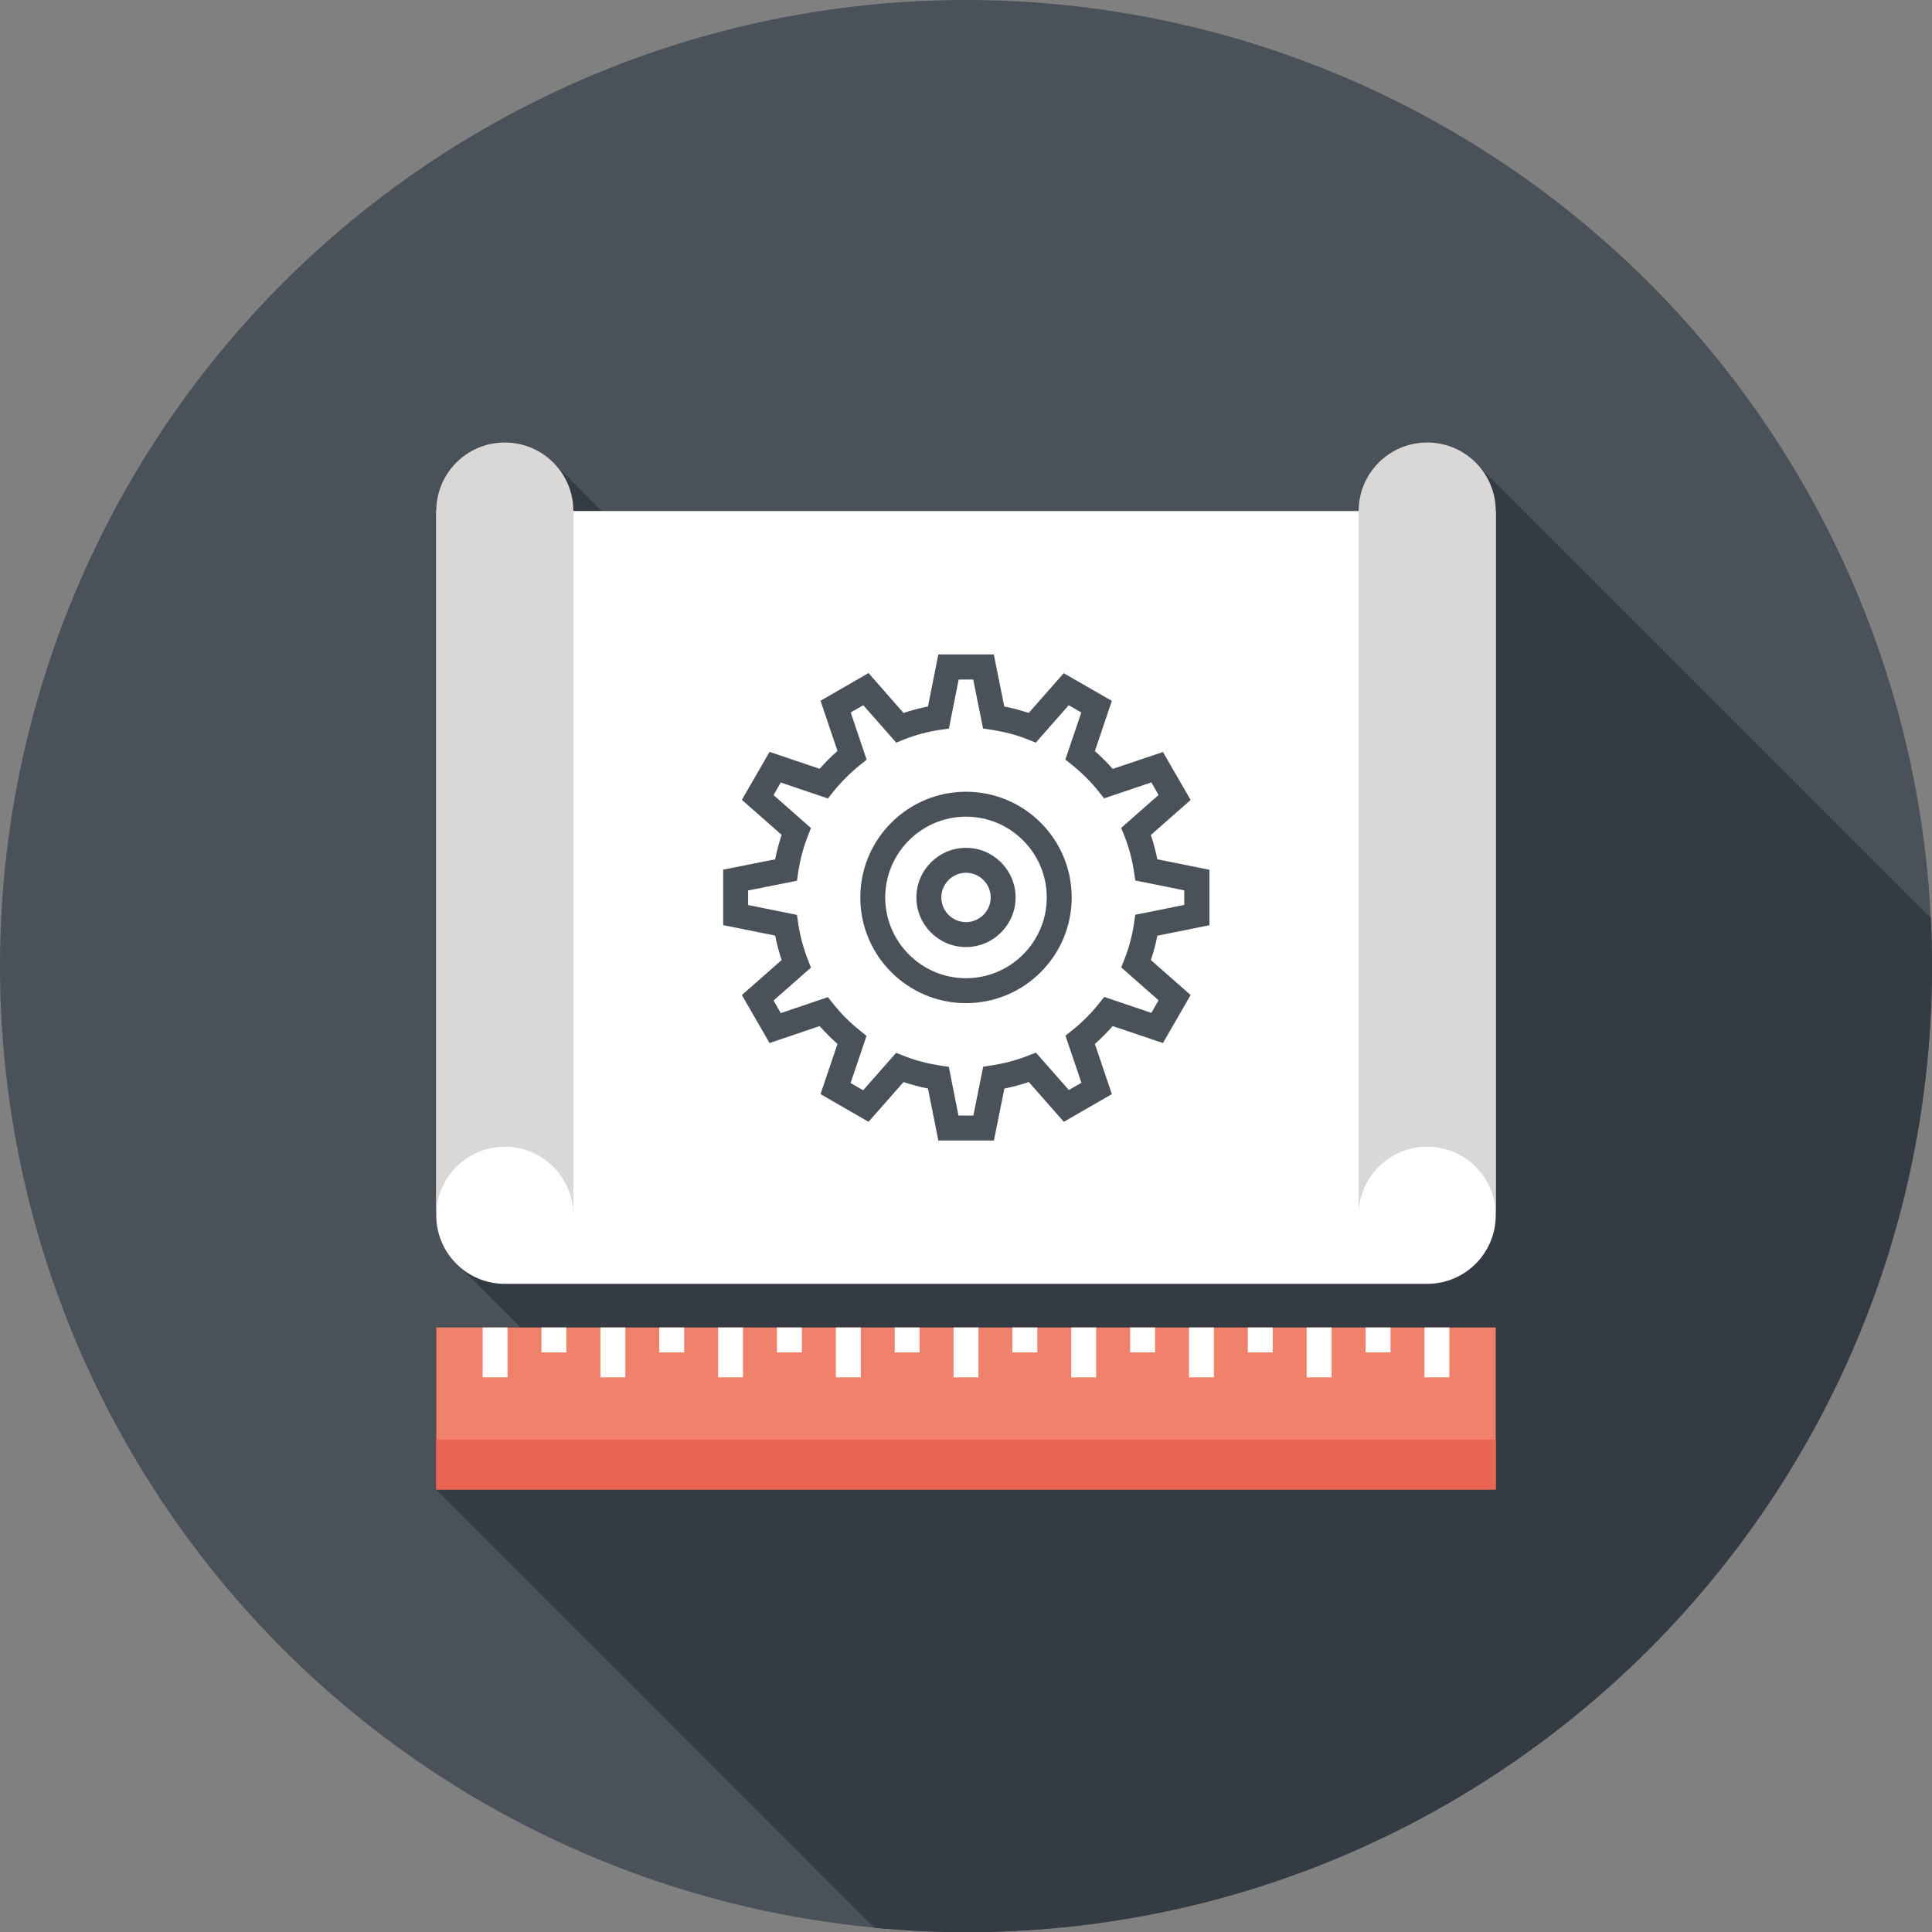 <?xml version="1.0" encoding="UTF-8"?><svg id="Ebene_1" xmlns="http://www.w3.org/2000/svg" viewBox="0 0 155 155"><rect x="0" y="0" width="155" height="155" fill="#808080" stroke="none"/><defs><style>.cls-1{fill:#d9d8d7;}.cls-1,.cls-2,.cls-3,.cls-4,.cls-5,.cls-6{stroke-width:0px;}.cls-2{fill:#ea6652;}.cls-3{fill:#fff;}.cls-4{fill:#4a5158;}.cls-5{fill:#f0816b;}.cls-6{fill:#343b43;}</style></defs><circle class="cls-4" cx="77.5" cy="77.5" r="77.5"/><path class="cls-6" d="M114.5,35.5c-3.04,0-5.5,2.46-5.5,5.5h-60.73l-3.79-3.79c-.06-.07-.13-.13-.19-.19-.99-.94-2.32-1.52-3.79-1.52-3.04,0-5.5,2.46-5.5,5.5v56.5c0,.3.03.58.07.87,0,.04.01.09.02.14.05.27.12.53.21.79.02.04.03.09.05.13.1.26.21.51.34.75,0,.02.02.03.03.05.13.24.29.46.45.68.01.01.02.03.03.04h.01c.25.32.53.61.85.86h.01s4.71,4.71,4.71,4.71h-6.78v12.99h0s35.14,35.15,35.14,35.15c2.42.23,4.87.36,7.36.36,42.8,0,77.5-34.7,77.5-77.5,0-1.29-.03-2.58-.1-3.85l-36.74-36.74c-.97-.88-2.25-1.41-3.66-1.41Z"/><path class="cls-3" d="M120,41v56.5c0,3.04-2.46,5.5-5.5,5.5H40.5c-3.04,0-5.5-2.46-5.5-5.5v-56.5h85Z"/><path class="cls-1" d="M114.5,35.5c-3.04,0-5.5,2.46-5.5,5.5v56.5c0-3.04,2.46-5.5,5.5-5.5s5.5,2.46,5.5,5.5v-56.5c0-3.04-2.46-5.5-5.5-5.5Z"/><path class="cls-1" d="M40.5,35.5c3.04,0,5.5,2.46,5.5,5.5v56.5c0-3.04-2.46-5.5-5.5-5.5s-5.5,2.46-5.5,5.5v-56.5c0-3.04,2.46-5.5,5.5-5.5Z"/><path class="cls-4" d="M79.72,91.5h-4.44l-.83-4.17c-.67-.13-1.33-.31-1.96-.52l-2.81,3.19-3.85-2.22,1.36-4.03c-.51-.45-.99-.93-1.43-1.43l-4.02,1.36-2.22-3.85,3.19-2.81c-.21-.63-.39-1.29-.52-1.96l-4.17-.84v-4.45l4.17-.83c.13-.67.31-1.32.52-1.96l-3.19-2.81,2.22-3.85,4.02,1.36c.45-.51.92-.99,1.43-1.43l-1.36-4.03,3.85-2.22,2.81,3.2c.63-.21,1.29-.39,1.96-.52l.83-4.18h4.45l.84,4.18c.67.13,1.32.31,1.96.52l2.81-3.19,3.86,2.22-1.36,4.03c.51.45.99.93,1.43,1.43l4.03-1.36,2.22,3.85-3.19,2.81c.21.63.39,1.29.52,1.95l4.18.84v4.45s-4.18.84-4.18.84c-.13.67-.3,1.32-.52,1.95l3.19,2.81-2.22,3.85-4.03-1.36c-.45.51-.93.99-1.43,1.43l1.36,4.03-3.85,2.22-2.81-3.19c-.63.21-1.29.39-1.96.52l-.84,4.17ZM76.92,89.5h1.17l.79-3.92.69-.11c1.01-.15,1.98-.41,2.89-.77l.65-.25,2.64,3,1.01-.58-1.28-3.78.55-.44c.78-.62,1.49-1.33,2.12-2.12l.44-.55,3.78,1.28.58-1.01-3-2.64.26-.65c.36-.91.62-1.88.77-2.88l.1-.69,3.93-.79v-1.17s-3.93-.79-3.93-.79l-.1-.69c-.15-1-.41-1.97-.77-2.88l-.26-.65,3-2.64-.58-1.01-3.79,1.28-.44-.55c-.62-.78-1.34-1.49-2.12-2.12l-.55-.44,1.28-3.78-1.01-.58-2.64,3-.65-.26c-.91-.36-1.88-.61-2.89-.77l-.69-.1-.79-3.93h-1.17l-.78,3.93-.69.1c-1.01.15-1.98.41-2.89.77l-.65.26-2.64-3-1.01.58,1.28,3.79-.55.44c-.78.63-1.49,1.34-2.12,2.12l-.44.55-3.78-1.28-.58,1.01,3,2.64-.25.65c-.36.91-.62,1.89-.77,2.89l-.1.69-3.92.78v1.17l3.92.79.1.69c.15,1,.41,1.97.77,2.89l.25.65-3,2.64.58,1.01,3.78-1.28.44.55c.62.78,1.33,1.49,2.12,2.12l.54.44-1.28,3.78,1.01.58,2.64-3,.65.25c.91.36,1.88.61,2.89.77l.69.1.78,3.93ZM77.5,80.48c-4.68,0-8.48-3.8-8.48-8.48s3.8-8.48,8.48-8.48,8.48,3.8,8.48,8.48-3.8,8.48-8.48,8.48ZM77.5,65.52c-3.57,0-6.48,2.91-6.48,6.48s2.91,6.48,6.48,6.48,6.48-2.91,6.48-6.48-2.91-6.48-6.48-6.48Z"/><path class="cls-4" d="M77.5,75.98c-2.2,0-3.98-1.79-3.98-3.98s1.79-3.98,3.98-3.98,3.98,1.79,3.98,3.98-1.79,3.98-3.98,3.98ZM77.5,70.02c-1.09,0-1.98.89-1.98,1.98s.89,1.98,1.98,1.98,1.98-.89,1.98-1.98-.89-1.98-1.98-1.98Z"/><rect class="cls-5" x="35" y="106.5" width="85" height="13"/><rect class="cls-2" x="35" y="115.5" width="85" height="4"/><rect class="cls-3" x="38.72" y="106.5" width="2" height="4"/><rect class="cls-3" x="43.44" y="106.5" width="2" height="2"/><rect class="cls-3" x="48.17" y="106.5" width="2" height="4"/><rect class="cls-3" x="52.89" y="106.5" width="2" height="2"/><rect class="cls-3" x="57.61" y="106.5" width="2" height="4"/><rect class="cls-3" x="62.33" y="106.5" width="2" height="2"/><rect class="cls-3" x="67.06" y="106.5" width="2" height="4"/><rect class="cls-3" x="71.78" y="106.5" width="2" height="2"/><rect class="cls-3" x="76.5" y="106.5" width="2" height="4"/><rect class="cls-3" x="81.22" y="106.5" width="2" height="2"/><rect class="cls-3" x="85.94" y="106.5" width="2" height="4"/><rect class="cls-3" x="90.67" y="106.5" width="2" height="2"/><rect class="cls-3" x="95.39" y="106.5" width="2" height="4"/><rect class="cls-3" x="100.11" y="106.5" width="2" height="2"/><rect class="cls-3" x="104.83" y="106.5" width="2" height="4"/><rect class="cls-3" x="109.56" y="106.5" width="2" height="2"/><rect class="cls-3" x="114.28" y="106.5" width="2" height="4"/></svg>
